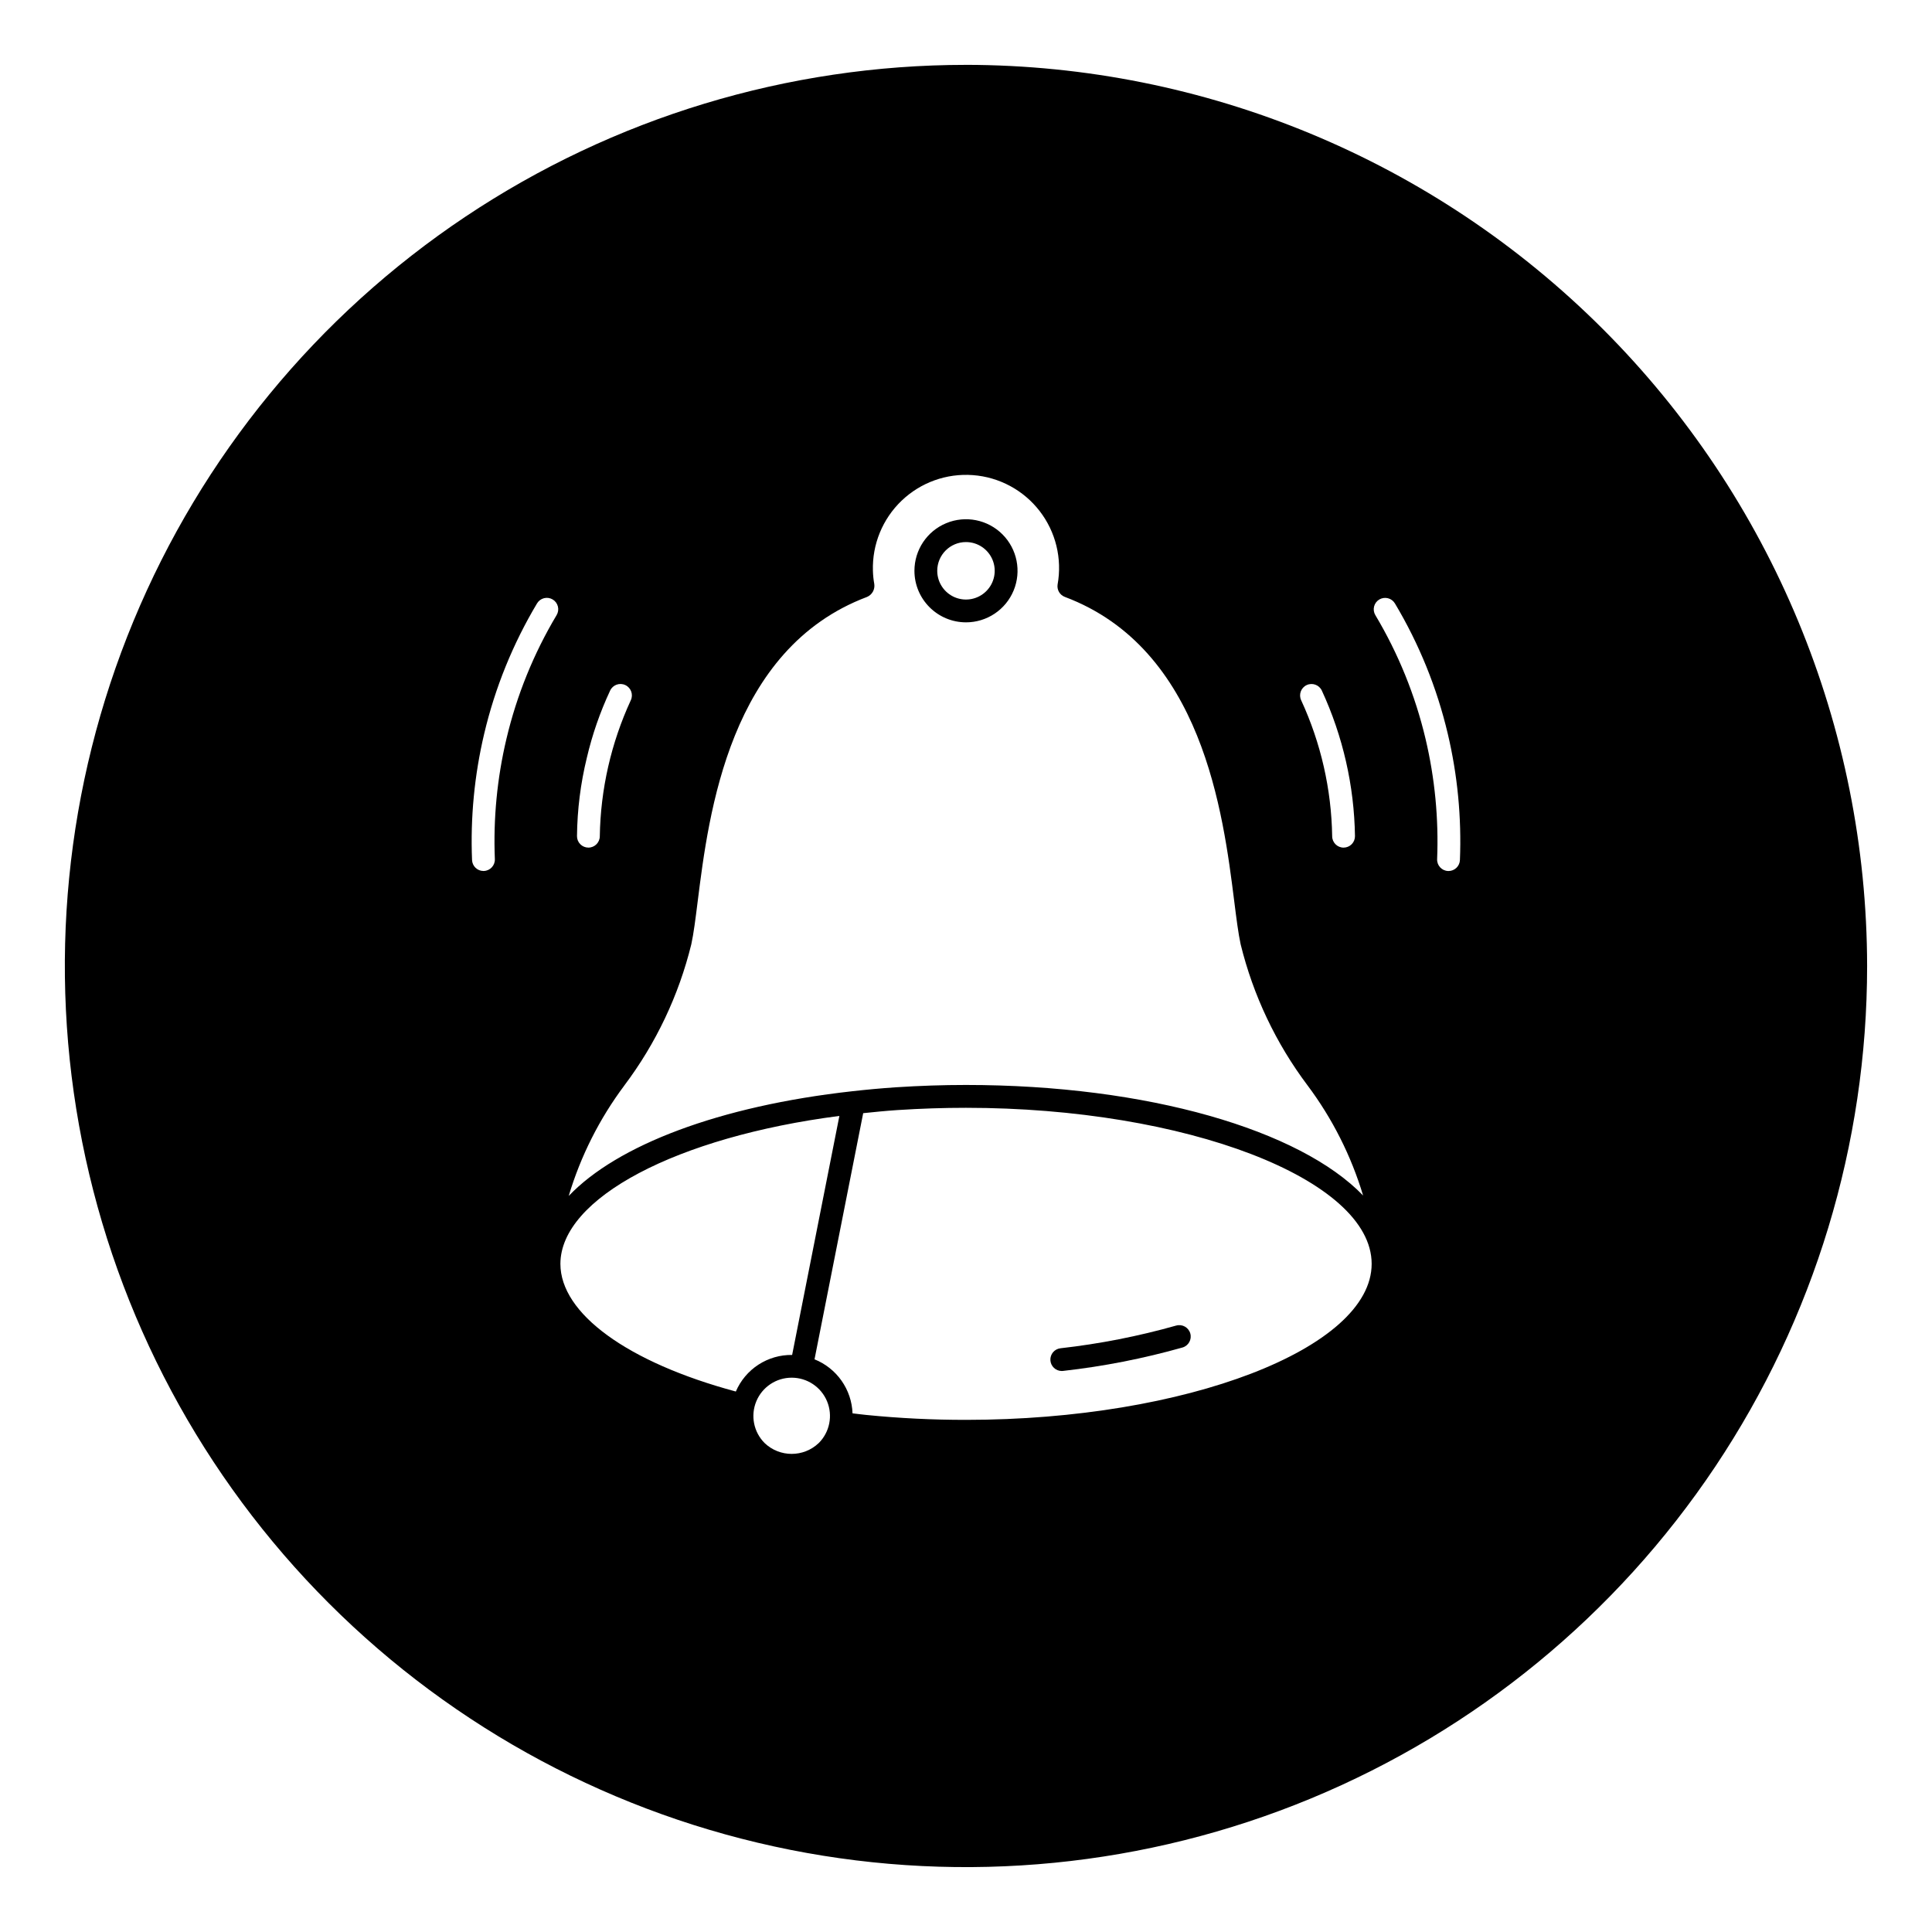 <?xml version="1.0" encoding="UTF-8"?>
<!-- Uploaded to: SVG Repo, www.svgrepo.com, Generator: SVG Repo Mixer Tools -->
<svg fill="#000000" width="800px" height="800px" version="1.1" viewBox="144 144 512 512" xmlns="http://www.w3.org/2000/svg">
 <g>
  <path d="m400 161.19c-47.234 0-93.406 14.004-132.68 40.246-39.273 26.238-69.883 63.535-87.957 107.17-18.074 43.637-22.805 91.652-13.59 137.98 9.215 46.324 31.957 88.875 65.355 122.27 33.398 33.398 75.949 56.145 122.27 65.359s94.34 4.484 137.98-13.59c43.637-18.074 80.934-48.684 107.18-87.957 26.238-39.27 40.246-85.441 40.246-132.67-0.074-63.316-25.254-124.02-70.023-168.79-44.77-44.77-105.47-69.953-168.78-70.023zm90.262 164.37c1.508-0.711 3.309-0.074 4.027 1.43 5.594 12.109 8.59 25.254 8.793 38.59 0.008 0.801-0.305 1.57-0.867 2.144-0.562 0.57-1.328 0.895-2.129 0.902h-0.023c-1.66 0-3.012-1.34-3.023-3-0.195-12.453-2.992-24.727-8.211-36.039-0.715-1.508-0.074-3.312 1.434-4.027zm-190.75 19.281c1.438-6.148 3.512-12.133 6.191-17.852 0.715-1.508 2.519-2.148 4.027-1.43 1.508 0.715 2.152 2.519 1.434 4.027-5.219 11.312-8.016 23.586-8.211 36.039-0.012 1.66-1.363 3-3.023 3h-0.023c-0.801-0.008-1.566-0.332-2.129-0.902-0.562-0.574-0.875-1.344-0.867-2.144 0.07-6.992 0.945-13.949 2.602-20.738zm9.953 86.809c8.379-11.141 14.414-23.863 17.738-37.398 0.621-2.836 1.117-6.777 1.688-11.34 2.941-23.41 8.414-66.996 44.895-80.723 1.348-0.578 2.129-1.996 1.906-3.445-0.207-1.148-0.328-2.312-0.359-3.484-0.211-6.988 2.551-13.738 7.606-18.574 5.051-4.832 11.918-7.297 18.891-6.773 6.973 0.52 13.398 3.973 17.676 9.504 4.281 5.531 6.012 12.617 4.766 19.496-0.211 1.41 0.594 2.777 1.93 3.277 36.473 13.723 41.949 57.301 44.891 80.711 0.574 4.566 1.074 8.516 1.691 11.352 3.324 13.535 9.355 26.258 17.738 37.398 6.574 8.785 11.555 18.66 14.715 29.172-16.719-17.348-57.02-29.297-105.26-29.297-6.066 0-12.137 0.203-18.562 0.617-3.906 0.262-7.777 0.621-11.52 1.043-35.305 3.922-62.348 14.297-75.18 27.754v-0.004c3.16-10.555 8.152-20.465 14.754-29.285zm-17.961-124.63c-6.082 10.18-10.566 21.238-13.293 32.781-2.473 10.43-3.504 21.152-3.07 31.863 0.07 1.668-1.223 3.082-2.891 3.152l-0.133 0.004c-1.617 0-2.945-1.273-3.019-2.891-0.457-11.266 0.629-22.539 3.227-33.512 2.871-12.152 7.59-23.789 13.992-34.504 0.41-0.691 1.078-1.188 1.859-1.387 0.777-0.195 1.602-0.074 2.293 0.34 0.688 0.41 1.184 1.082 1.379 1.859 0.195 0.777 0.07 1.602-0.344 2.293zm47.5 205.75c-28.688-7.719-46.492-20.66-46.492-33.836 0.027-17.445 30.891-33.645 73.934-39.203l-12.523 63.344c-3.168-0.047-6.277 0.852-8.934 2.578-2.656 1.727-4.738 4.203-5.984 7.117zm21.973 13.652h-0.004c-4.012 3.832-10.332 3.832-14.344 0-2.902-2.902-3.773-7.266-2.199-11.059 1.57-3.793 5.269-6.262 9.375-6.262 4.102 0 7.801 2.469 9.375 6.262 1.57 3.793 0.699 8.156-2.199 11.059zm38.996-6.144h0.004c-8.828 0.008-17.645-0.426-26.426-1.305-1.227-0.121-2.41-0.285-3.621-0.422-0.113-3.106-1.129-6.109-2.914-8.652-1.789-2.539-4.273-4.508-7.16-5.664l12.898-65.234c2.981-0.312 5.992-0.613 9.055-0.82 6.289-0.406 12.23-0.602 18.164-0.602 58.281 0 107.53 18.934 107.53 41.352 0 22.414-49.242 41.348-107.52 41.348zm130.92-148.34c-0.07 1.617-1.402 2.891-3.019 2.891l-0.133-0.004c-1.668-0.07-2.961-1.484-2.887-3.152 0.43-10.715-0.602-21.438-3.07-31.875-2.731-11.539-7.215-22.59-13.297-32.773-0.414-0.688-0.535-1.512-0.344-2.289 0.195-0.781 0.691-1.449 1.383-1.863 0.688-0.41 1.512-0.531 2.289-0.336 0.781 0.195 1.449 0.695 1.859 1.387 6.402 10.715 11.121 22.348 13.992 34.492 2.598 10.977 3.684 22.254 3.227 33.523z"/>
  <path d="m455.7 495.29c-10.043 2.836-20.297 4.848-30.668 6.016-1.59 0.184-2.758 1.574-2.668 3.172 0.094 1.598 1.414 2.848 3.016 2.852 0.117 0 0.234-0.008 0.352-0.023 10.699-1.199 21.281-3.277 31.641-6.203 1.602-0.465 2.523-2.137 2.062-3.738s-2.133-2.527-3.734-2.074z"/>
  <path d="m399.99 308.93c5.527 0.004 10.512-3.324 12.629-8.43 2.113-5.106 0.949-10.984-2.961-14.891-3.906-3.91-9.781-5.078-14.891-2.965-5.106 2.113-8.434 7.098-8.434 12.625 0.008 7.539 6.117 13.648 13.656 13.66zm0-21.277c3.082 0 5.859 1.855 7.039 4.699 1.176 2.848 0.527 6.125-1.652 8.301-2.18 2.18-5.453 2.832-8.301 1.652-2.844-1.18-4.699-3.957-4.699-7.035 0.004-4.207 3.41-7.613 7.613-7.617z"/>
 </g>
</svg>